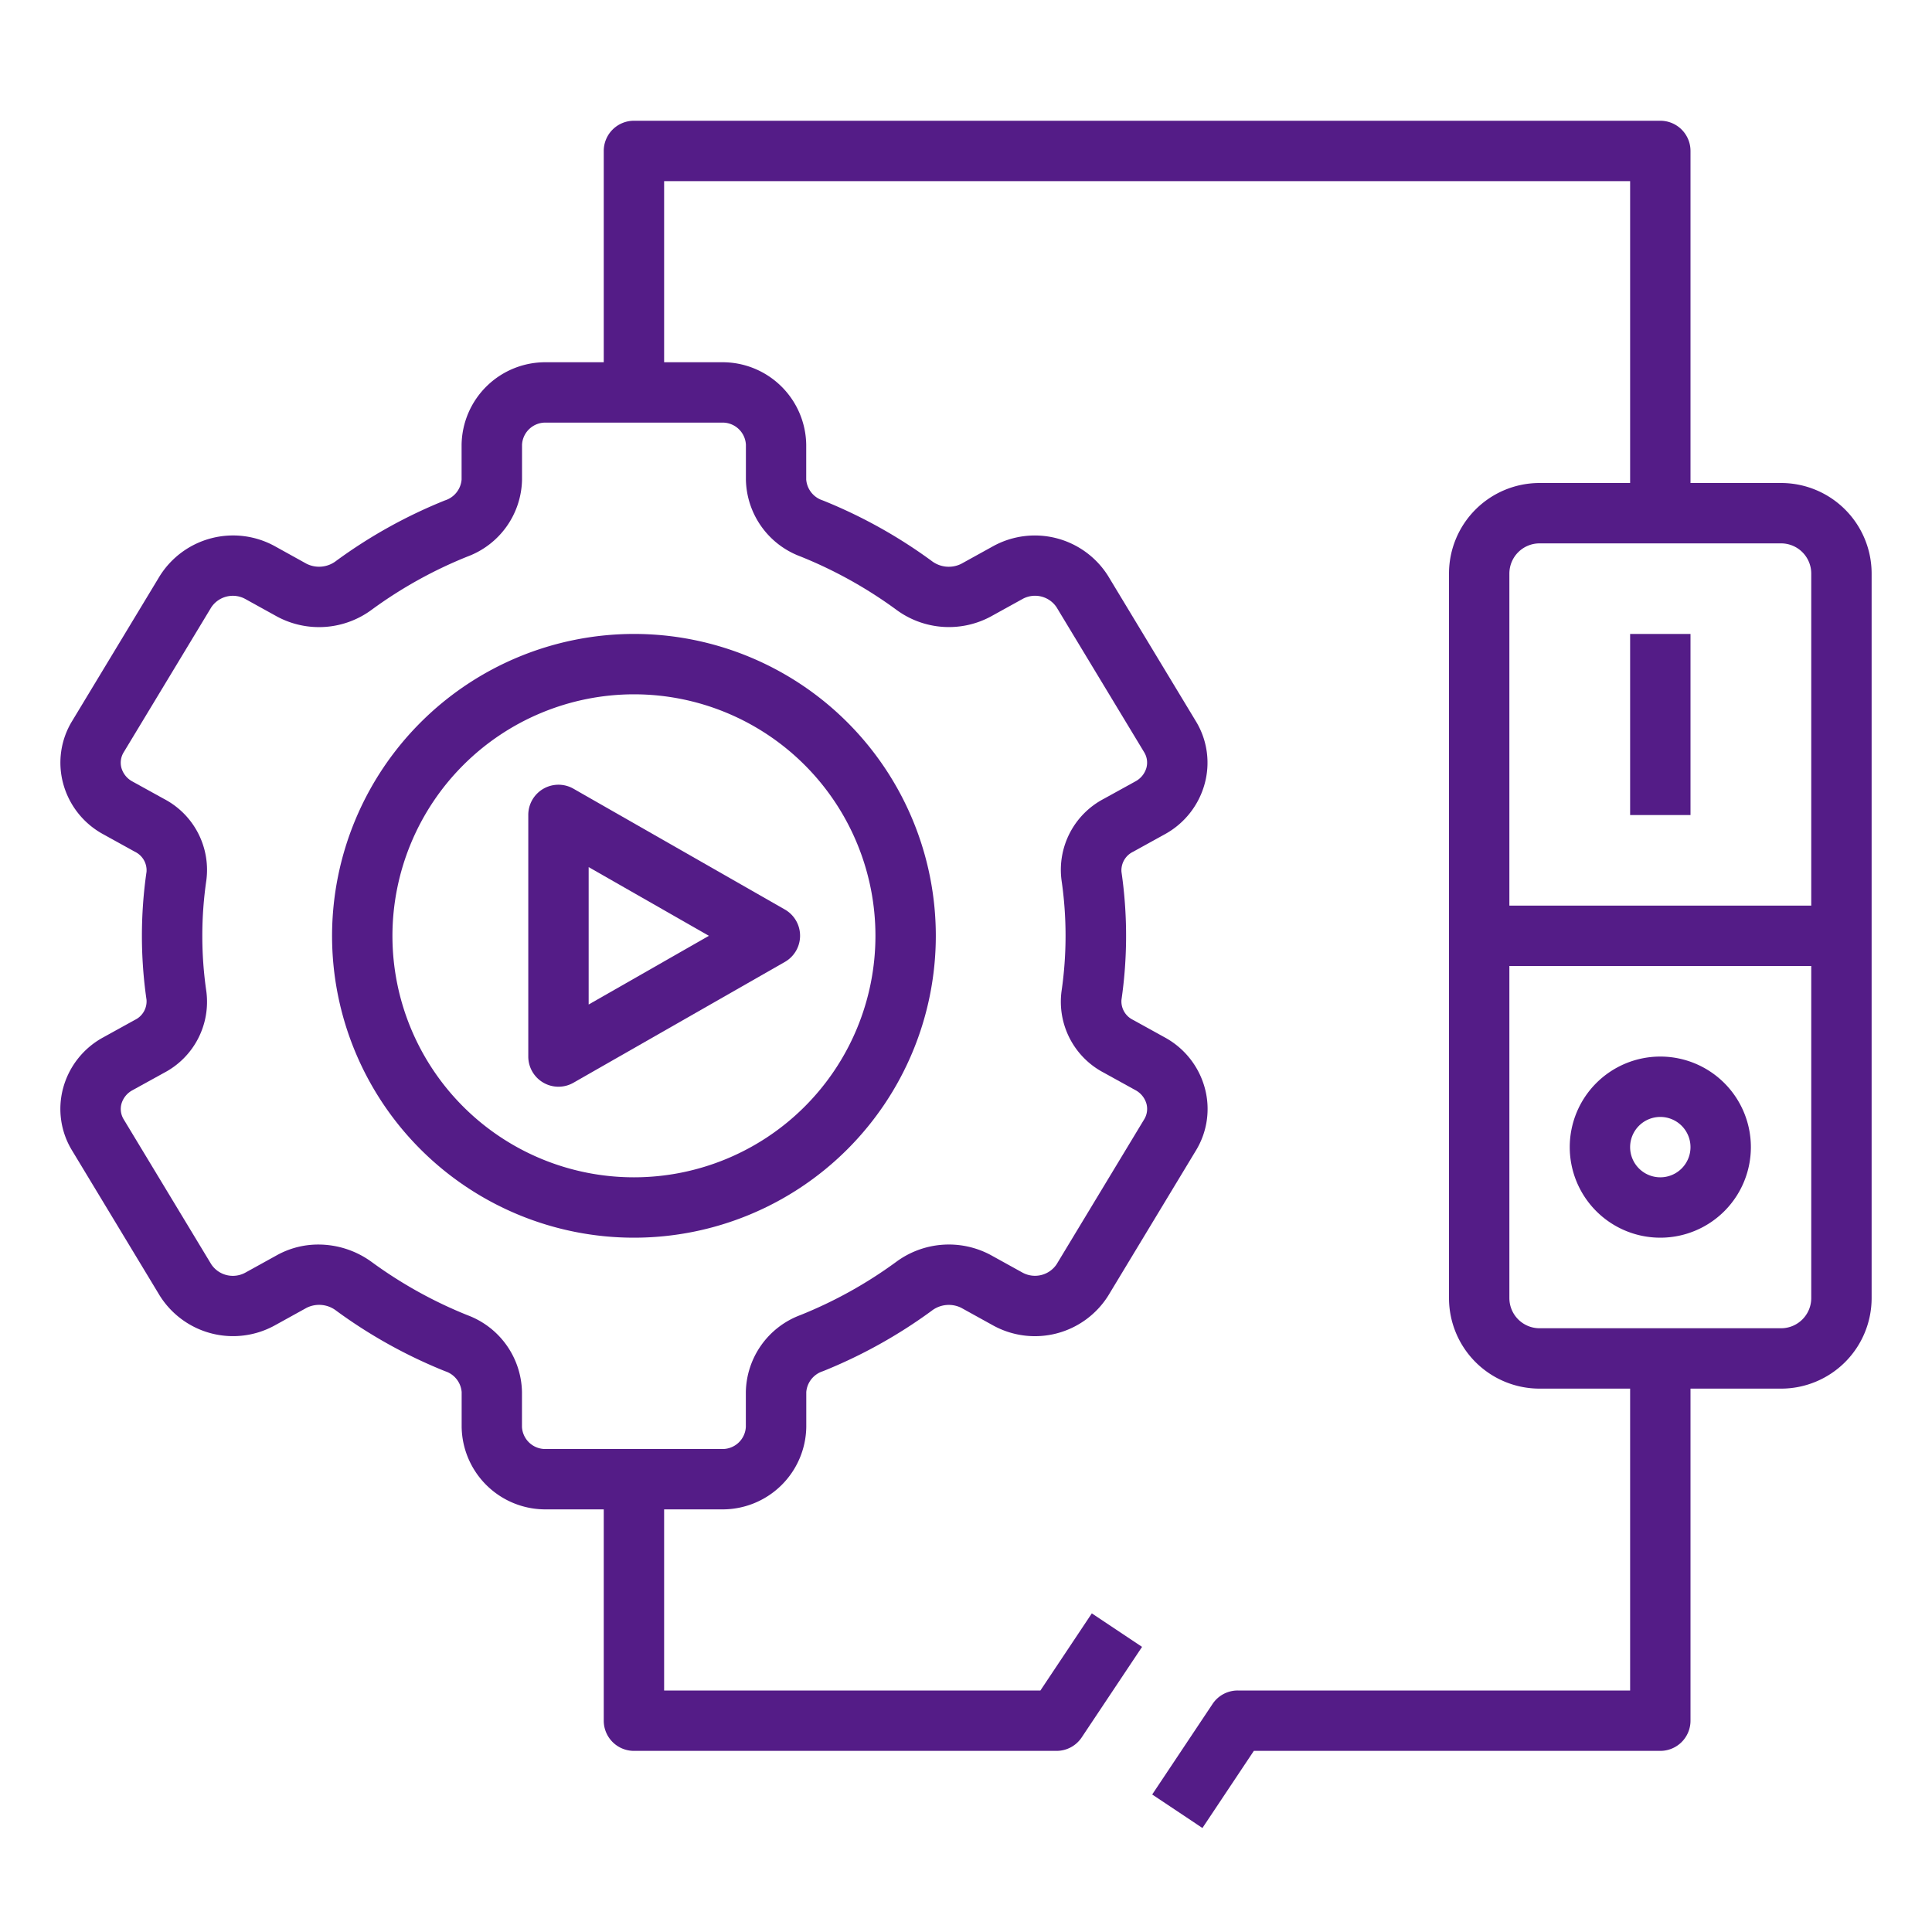 <svg xmlns="http://www.w3.org/2000/svg" version="1.1" xmlns:xlink="http://www.w3.org/1999/xlink" width="512" height="512" x="0" y="0" viewBox="0 0 64 64" style="enable-background:new 0 0 512 512" xml:space="preserve" class=""><g><path d="M11 31a10 10 0 1 0 10-10 10.011 10.011 0 0 0-10 10Zm10-8a8 8 0 1 1-8 8 8.009 8.009 0 0 1 8-8Z" fill="#541c87" opacity="1" data-original="#000000" class=""></path><path d="M59 16h-3V5a1 1 0 0 0-1-1H21a1 1 0 0 0-1 1v7h-1.9a2.773 2.773 0 0 0-2.809 2.729v1.158a.791.791 0 0 1-.55.689 16.534 16.534 0 0 0-3.6 2 .926.926 0 0 1-.985.1L9.1 18.091a2.868 2.868 0 0 0-3.809.992l-2.9 4.8a2.643 2.643 0 0 0-.3 2.067 2.717 2.717 0 0 0 1.331 1.687l1.048.579a.681.681 0 0 1 .384.663 14.778 14.778 0 0 0 0 4.242.683.683 0 0 1-.385.664l-1.047.578A2.717 2.717 0 0 0 2.09 36.05a2.64 2.64 0 0 0 .3 2.066l2.9 4.8a2.866 2.866 0 0 0 3.81.991l1.057-.584a.927.927 0 0 1 .987.1 16.518 16.518 0 0 0 3.6 2 .791.791 0 0 1 .549.689v1.158A2.773 2.773 0 0 0 18.1 50H20v7a1 1 0 0 0 1 1h14a1 1 0 0 0 .832-.445l2-3-1.664-1.11L34.465 56H22v-6h1.9a2.773 2.773 0 0 0 2.809-2.729v-1.158a.791.791 0 0 1 .55-.689 16.534 16.534 0 0 0 3.6-2 .927.927 0 0 1 .985-.1l1.06.586a2.869 2.869 0 0 0 3.809-.992l2.9-4.8a2.643 2.643 0 0 0 .3-2.067 2.717 2.717 0 0 0-1.331-1.687l-1.048-.579a.681.681 0 0 1-.384-.663 14.778 14.778 0 0 0 0-4.242.683.683 0 0 1 .385-.664l1.047-.578a2.717 2.717 0 0 0 1.328-1.688 2.64 2.64 0 0 0-.3-2.066l-2.9-4.8a2.866 2.866 0 0 0-3.81-.991l-1.057.584a.929.929 0 0 1-.987-.1 16.518 16.518 0 0 0-3.6-2 .791.791 0 0 1-.549-.689v-1.159A2.773 2.773 0 0 0 23.9 12H22V6h32v10h-3a3 3 0 0 0-3 3v24a3 3 0 0 0 3 3h3v10H41a1 1 0 0 0-.832.445l-2 3 1.664 1.11L41.535 58H55a1 1 0 0 0 1-1V46h3a3 3 0 0 0 3-3V19a3 3 0 0 0-3-3Zm-35.1-2a.773.773 0 0 1 .809.729v1.158a2.772 2.772 0 0 0 1.806 2.546 14.553 14.553 0 0 1 3.164 1.756 2.93 2.93 0 0 0 3.135.238l1.057-.584a.858.858 0 0 1 1.129.273l2.9 4.8a.657.657 0 0 1 .077.517.742.742 0 0 1-.366.452l-1.046.577a2.654 2.654 0 0 0-1.4 2.7 12.739 12.739 0 0 1 0 3.672 2.652 2.652 0 0 0 1.4 2.7l1.047.578a.742.742 0 0 1 .366.452.659.659 0 0 1-.077.518l-2.9 4.8a.863.863 0 0 1-1.13.274l-1.06-.586a2.936 2.936 0 0 0-3.134.239 14.523 14.523 0 0 1-3.163 1.755 2.774 2.774 0 0 0-1.807 2.547v1.158A.773.773 0 0 1 23.9 48h-5.8a.773.773 0 0 1-.809-.729v-1.158a2.772 2.772 0 0 0-1.806-2.546 14.553 14.553 0 0 1-3.164-1.756 3 3 0 0 0-1.772-.584 2.821 2.821 0 0 0-1.363.346l-1.057.584A.86.86 0 0 1 7 41.884l-2.9-4.8a.657.657 0 0 1-.077-.517.742.742 0 0 1 .366-.452l1.046-.577a2.654 2.654 0 0 0 1.4-2.7 12.739 12.739 0 0 1 0-3.672 2.652 2.652 0 0 0-1.4-2.7l-1.047-.578a.742.742 0 0 1-.366-.452.659.659 0 0 1 .077-.518l2.9-4.8a.859.859 0 0 1 1.13-.274l1.06.586a2.934 2.934 0 0 0 3.134-.239 14.523 14.523 0 0 1 3.163-1.755 2.774 2.774 0 0 0 1.807-2.547v-1.16A.773.773 0 0 1 18.1 14ZM60 43a1 1 0 0 1-1 1h-8a1 1 0 0 1-1-1V32h10Zm0-13H50V19a1 1 0 0 1 1-1h8a1 1 0 0 1 1 1Z" fill="#541c87" opacity="1" data-original="#000000" class=""></path><path d="M54 21h2v6h-2zM55 41a3 3 0 1 0-3-3 3 3 0 0 0 3 3Zm0-4a1 1 0 1 1-1 1 1 1 0 0 1 1-1ZM18 35.865a1 1 0 0 0 1 0l7-4a1 1 0 0 0 0-1.736l-7-4a1 1 0 0 0-1.5.871v8a1 1 0 0 0 .5.865Zm1.5-7.141L23.484 31 19.5 33.276Z" fill="#541c87" opacity="1" data-original="#000000" class=""></path></g></svg>